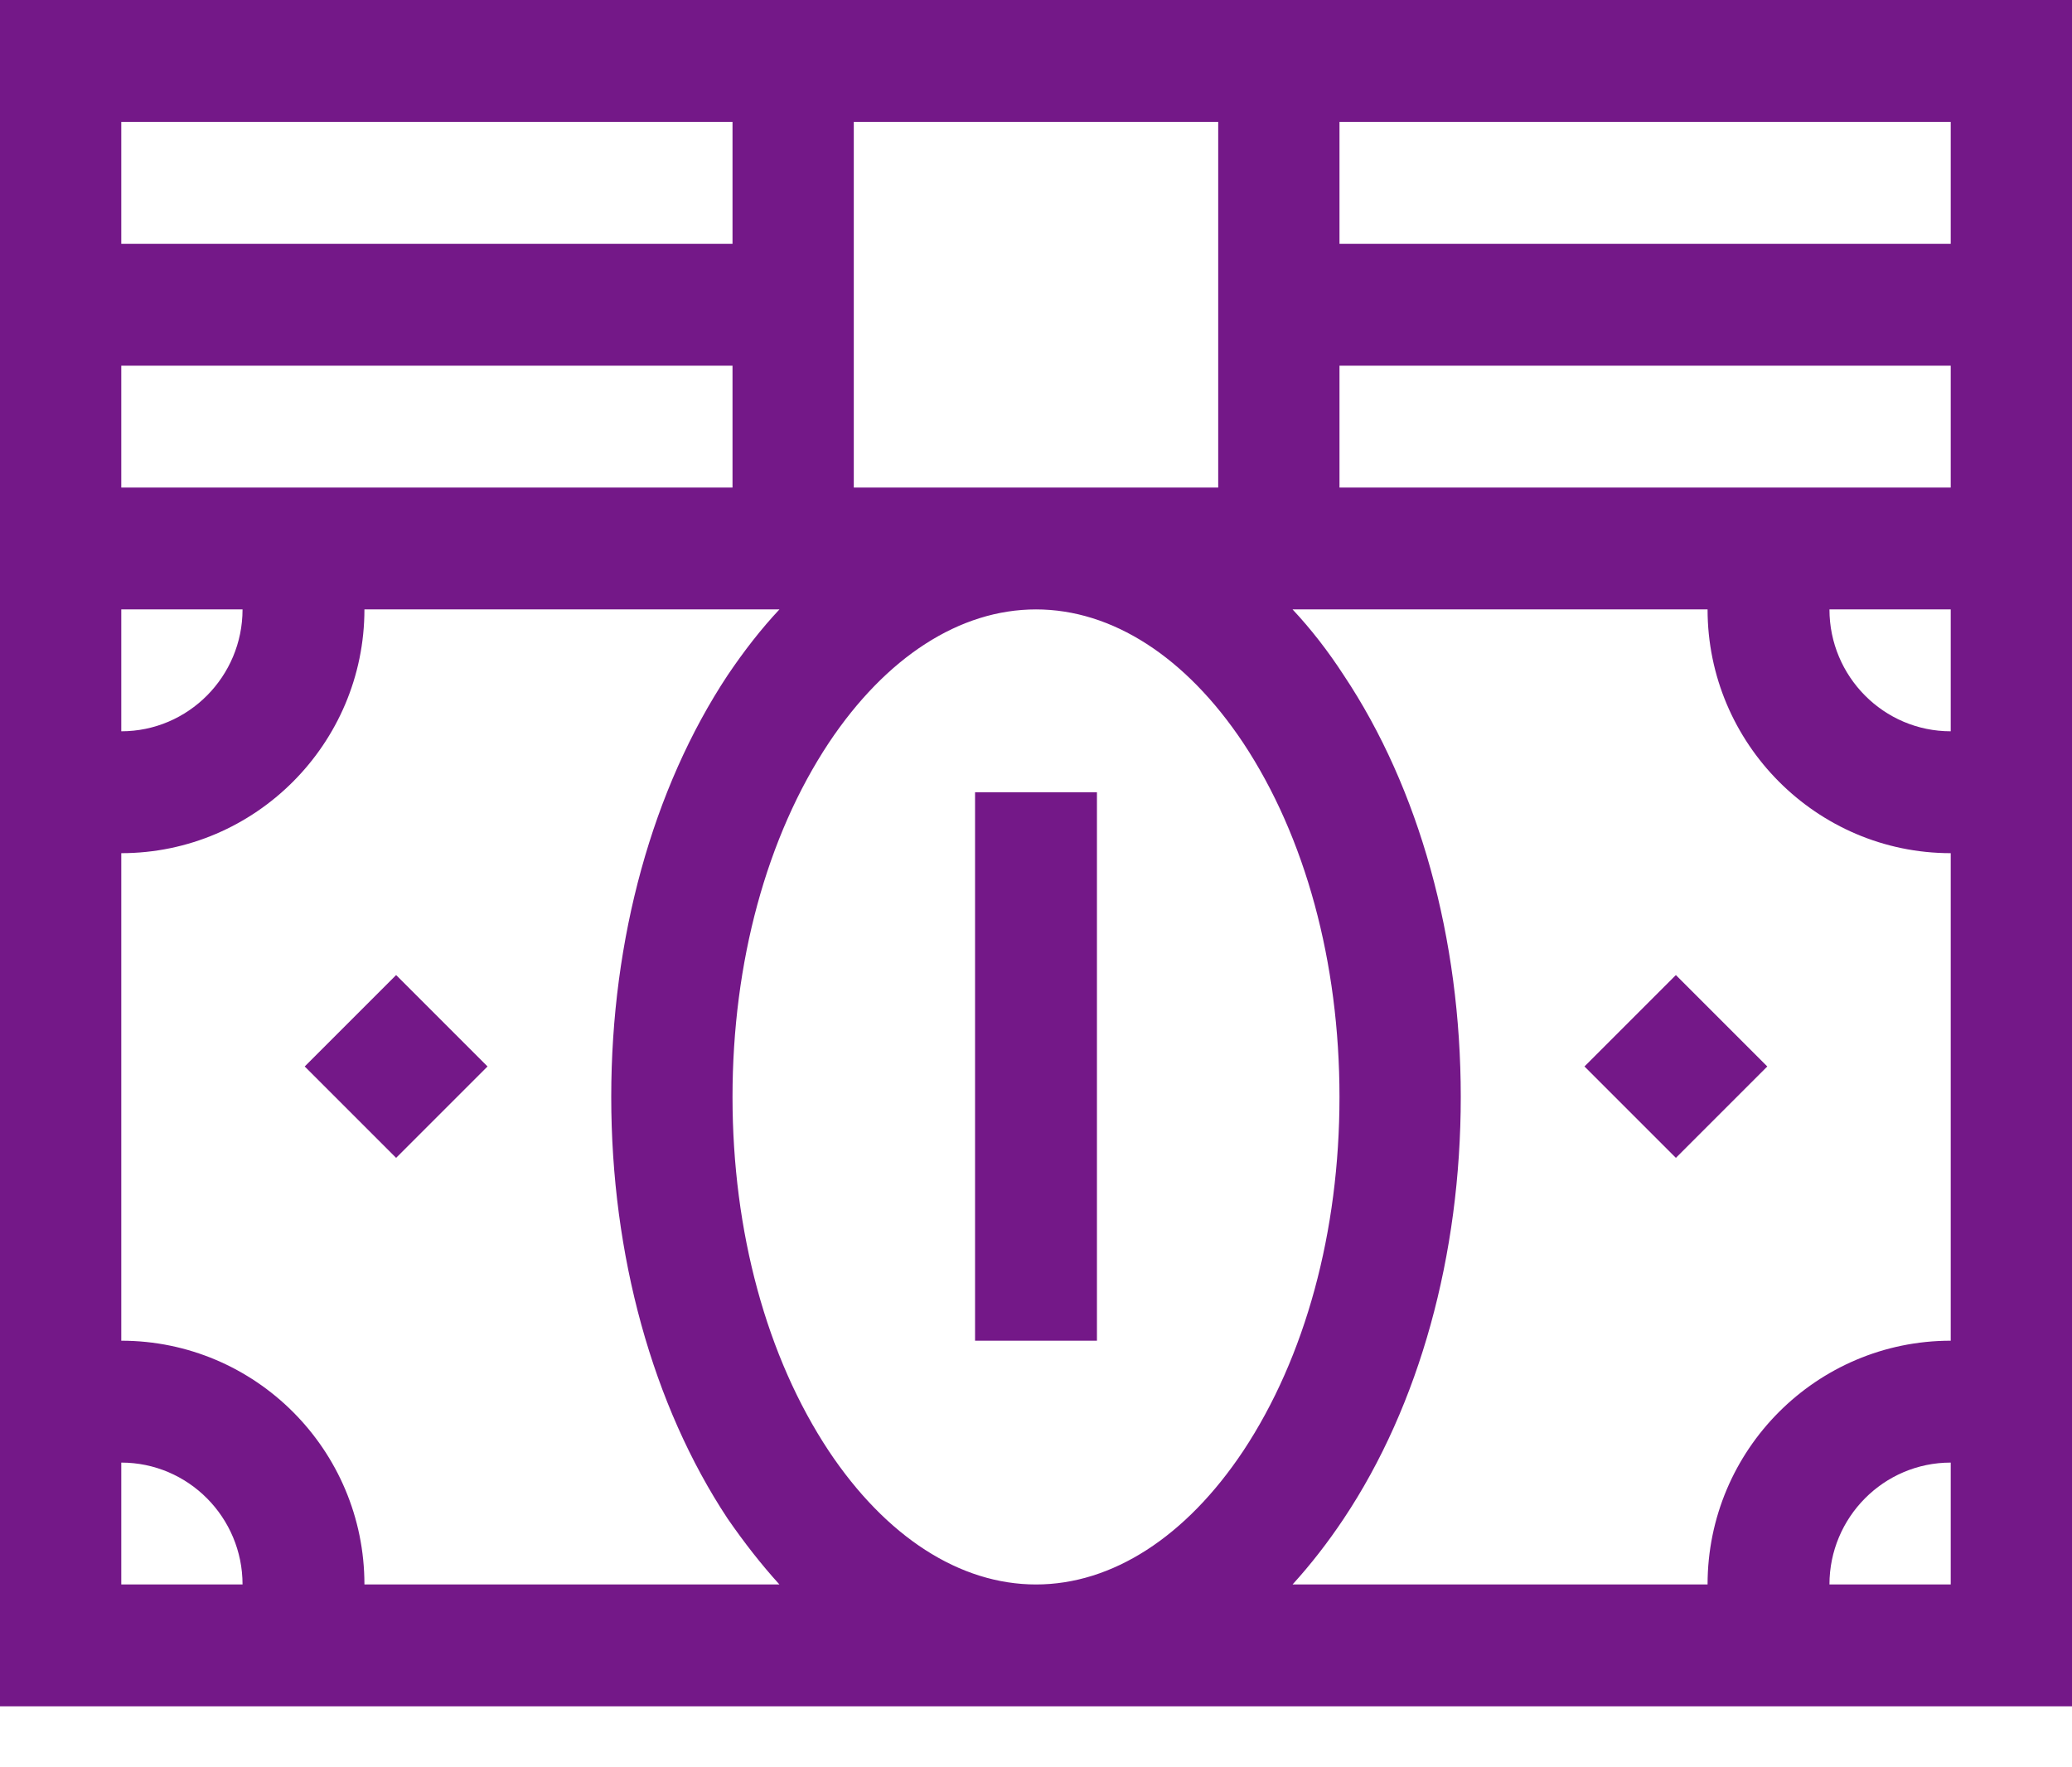 <svg xmlns="http://www.w3.org/2000/svg" viewBox="0 0 34 29" width="34" height="29">
	<defs>
		<clipPath clipPathUnits="userSpaceOnUse" id="cp1">
			<path d="M-663 -761L777 -761L777 9355L-663 9355Z" />
		</clipPath>
	</defs>
	<style>
		tspan { white-space:pre }
		.shp0 { fill: #741888 } 
	</style>
	<g id="homepage v4" clip-path="url(#cp1)">
		<g id="Section 2 / best rated slots">
			<g id="CasinoRow Copy">
				<g id="CasinoRow 1">
					<g id="Group">
						<g id="Group 4">
							<g id="012-bills">
								<path id="Shape" fill-rule="evenodd" class="shp0" d="M0 28L0 0L34 0C34 8.69 34 19.34 34 28L0 28ZM17 26C18.25 26 19.46 25.22 20.4 23.81C21.42 22.27 21.98 20.21 21.98 18C21.98 15.79 21.42 13.73 20.4 12.19C19.46 10.78 18.25 10 17 10C15.75 10 14.54 10.78 13.6 12.19C12.58 13.73 12.02 15.79 12.02 18C12.02 20.21 12.58 22.27 13.6 23.81C14.54 25.22 15.75 26 17 26ZM14.01 8L19.99 8L19.99 2L14.01 2L14.01 8ZM28.02 26C28.02 23.79 29.81 22 32.01 22L32.01 14C29.81 14 28.02 12.2 28.02 10L21.21 10C21.51 10.32 21.79 10.68 22.05 11.08C23.29 12.94 23.97 15.4 23.97 18C23.97 20.6 23.29 23.06 22.05 24.92C21.79 25.31 21.51 25.67 21.21 26L28.02 26ZM32.01 10L30.02 10C30.02 11.1 30.91 12 32.01 12L32.01 10ZM32.01 24C30.91 24 30.02 24.9 30.02 26L32.01 26L32.01 24ZM32.01 8L32.01 6L21.98 6L21.98 8L32.01 8ZM32.01 2L21.98 2L21.98 4L32.01 4L32.01 2ZM1.99 4L12.02 4L12.02 2L1.99 2L1.99 4ZM1.99 8L12.02 8L12.02 6L1.99 6L1.99 8ZM1.99 10L1.99 12C3.09 12 3.98 11.1 3.98 10L1.99 10ZM1.99 26L3.98 26C3.98 24.9 3.09 24 1.99 24L1.99 26ZM5.98 26L12.79 26C12.49 25.67 12.21 25.31 11.94 24.92C10.71 23.06 10.03 20.6 10.03 18C10.03 15.4 10.71 12.94 11.94 11.08C12.21 10.68 12.49 10.32 12.79 10L5.98 10C5.98 12.2 4.19 14 1.99 14L1.99 22C4.19 22 5.98 23.79 5.98 26Z" />
								<path id="Path" class="shp0" d="M27.5 19L26 17.5L27.5 16L29 17.5L27.5 19Z" />
								<path id="Path" class="shp0" d="M6.5 19L5 17.5L6.5 16L8 17.5L6.5 19Z" />
								<path id="Rectangle" class="shp0" d="M16 13L18 13L18 22L16 22L16 13Z" />
							</g>
						</g>
					</g>
				</g>
			</g>
		</g>
	</g>
</svg>